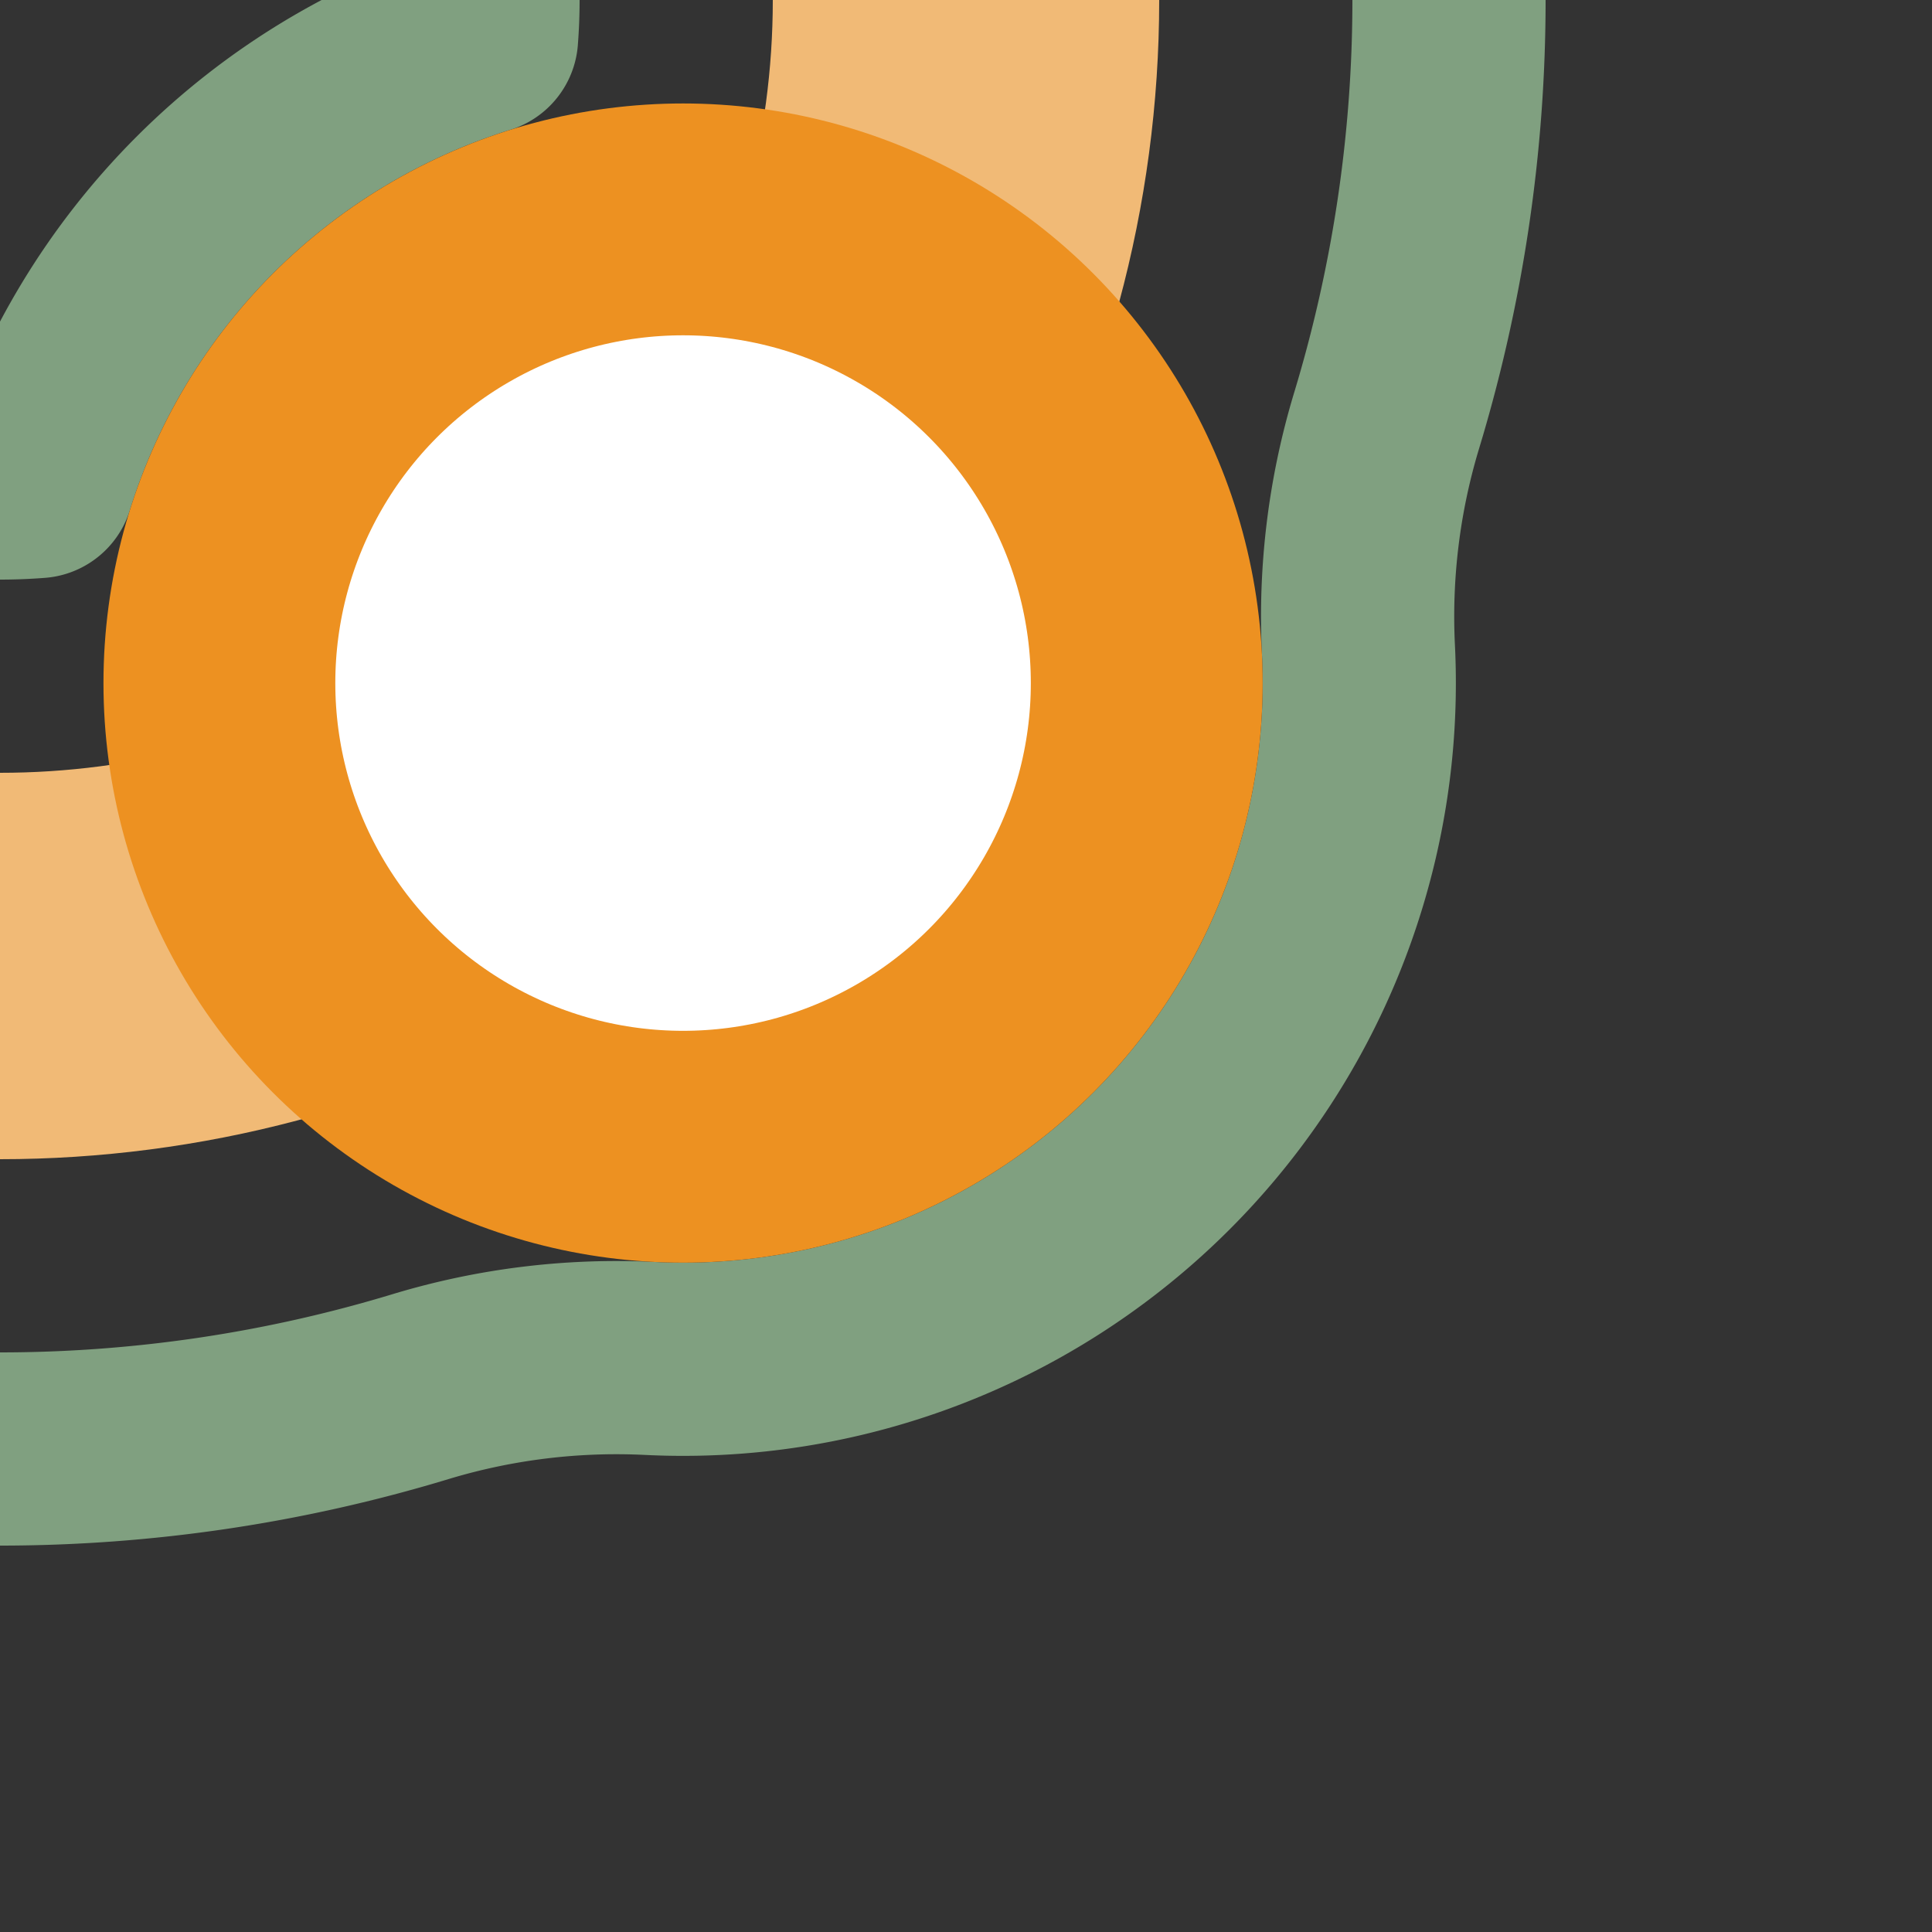 <?xml version="1.0" encoding="UTF-8"?>
<svg xmlns="http://www.w3.org/2000/svg" width="500" height="500">
 <rect width="100%" height="100%" fill="#333333" stroke="none"/>
 <title>xhDSTr carrot</title>
 <g fill="none">
  <path stroke="#80A080" d="m 0,375 a 375,375 0 0 0 108.791,-16.127 175,175 0 0 1 59.356,-7.309 175,175 0 0 0 183.417,-183.417 175,175 0 0 1 7.309,-59.356 A 375,375 0 0 0 375,0 M 0,125 A 125,125 0 0 0 9.73,124.621 175,175 0 0 1 124.621,9.73 125,125 0 0 0 125,0" stroke-width="50" stroke-linejoin="round"/>
  <circle stroke="#F1BA76" cx="0" cy="0" r="250" stroke-width="100"/>
 </g>
 <circle stroke="#ED9121" fill="#FFF" cx="176.777" cy="176.777" r="120" stroke-width="60"/>
</svg>